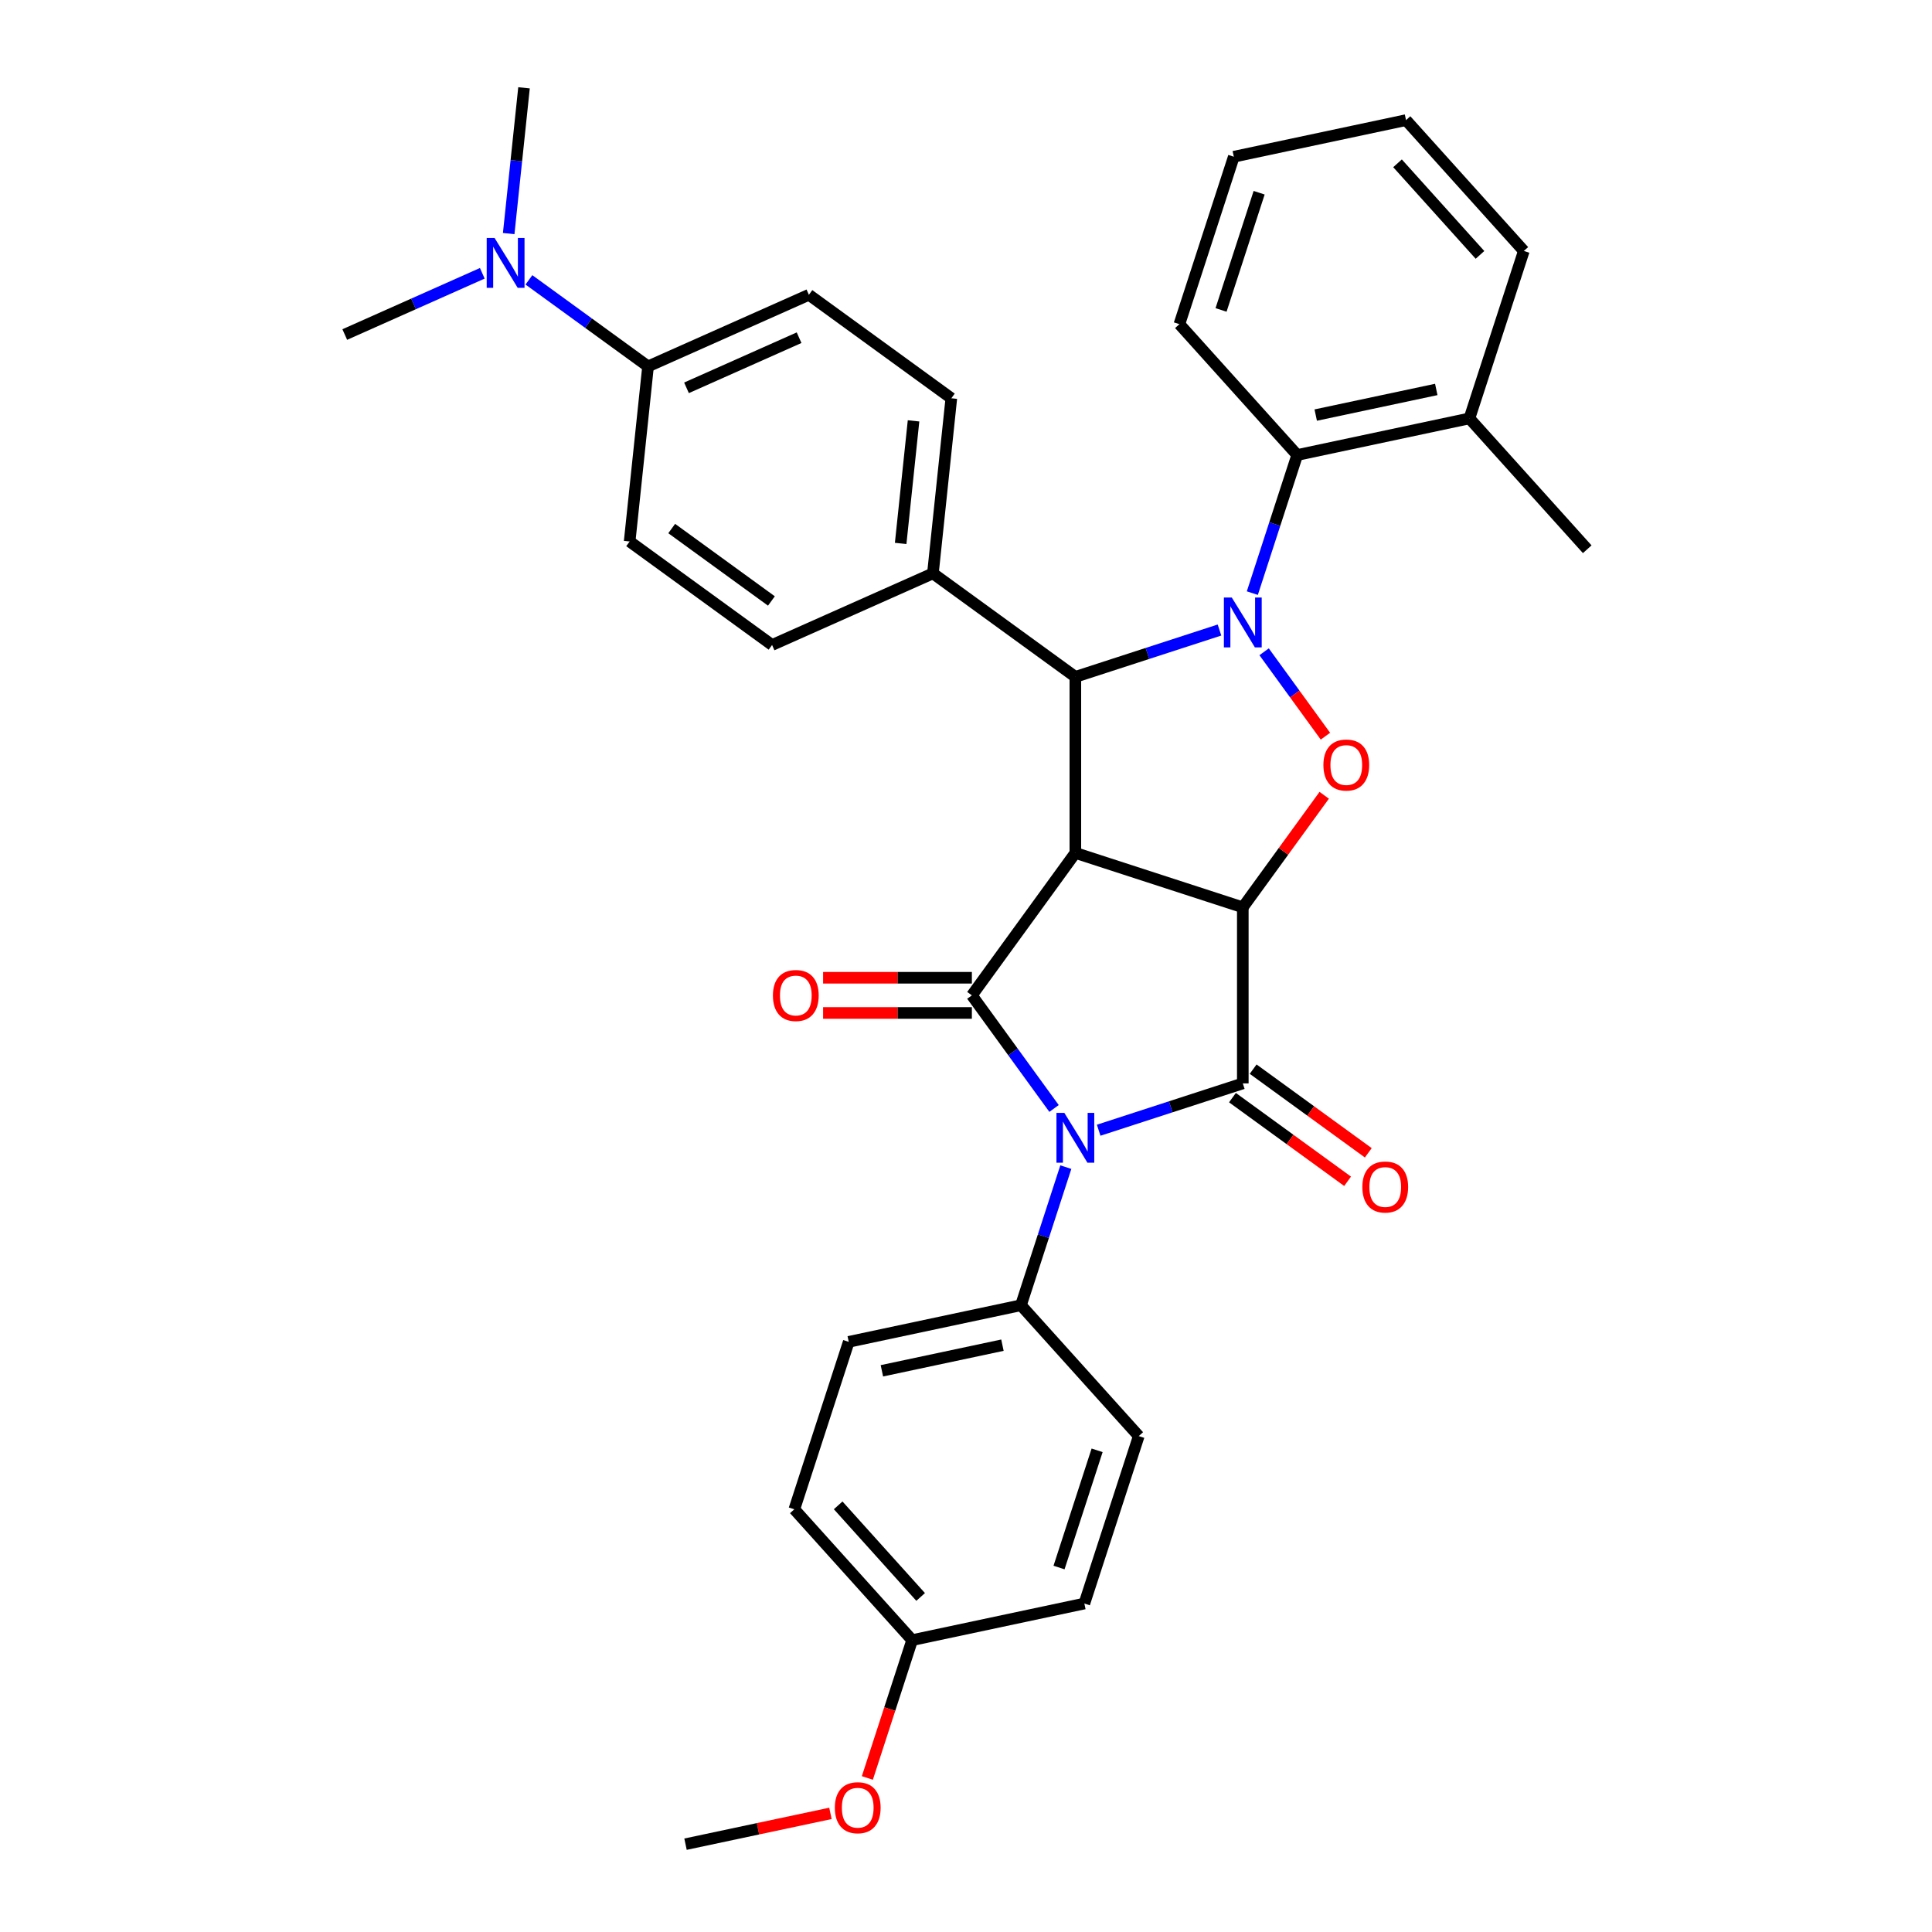 <?xml version='1.0' encoding='iso-8859-1'?>
<svg version='1.1' baseProfile='full'
              xmlns='http://www.w3.org/2000/svg'
                      xmlns:rdkit='http://www.rdkit.org/xml'
                      xmlns:xlink='http://www.w3.org/1999/xlink'
                  xml:space='preserve'
width='1000px' height='1000px' viewBox='0 0 1000 1000'>
<!-- END OF HEADER -->
<rect style='opacity:1.0;fill:#FFFFFF;stroke:none' width='1000' height='1000' x='0' y='0'> </rect>
<path class='bond-0' d='M 643.272,469.632 L 556.603,441.472' style='fill:none;fill-rule:evenodd;stroke:#000000;stroke-width:6px;stroke-linecap:butt;stroke-linejoin:miter;stroke-opacity:1' />
<path class='bond-3' d='M 643.272,469.632 L 643.272,560.762' style='fill:none;fill-rule:evenodd;stroke:#000000;stroke-width:6px;stroke-linecap:butt;stroke-linejoin:miter;stroke-opacity:1' />
<path class='bond-5' d='M 643.272,469.632 L 664.341,440.634' style='fill:none;fill-rule:evenodd;stroke:#000000;stroke-width:6px;stroke-linecap:butt;stroke-linejoin:miter;stroke-opacity:1' />
<path class='bond-5' d='M 664.341,440.634 L 685.409,411.636' style='fill:none;fill-rule:evenodd;stroke:#FF0000;stroke-width:6px;stroke-linecap:butt;stroke-linejoin:miter;stroke-opacity:1' />
<path class='bond-4' d='M 556.603,441.472 L 503.039,515.197' style='fill:none;fill-rule:evenodd;stroke:#000000;stroke-width:6px;stroke-linecap:butt;stroke-linejoin:miter;stroke-opacity:1' />
<path class='bond-6' d='M 556.603,441.472 L 556.603,350.342' style='fill:none;fill-rule:evenodd;stroke:#000000;stroke-width:6px;stroke-linecap:butt;stroke-linejoin:miter;stroke-opacity:1' />
<path class='bond-1' d='M 568.669,585.002 L 605.971,572.882' style='fill:none;fill-rule:evenodd;stroke:#0000FF;stroke-width:6px;stroke-linecap:butt;stroke-linejoin:miter;stroke-opacity:1' />
<path class='bond-1' d='M 605.971,572.882 L 643.272,560.762' style='fill:none;fill-rule:evenodd;stroke:#000000;stroke-width:6px;stroke-linecap:butt;stroke-linejoin:miter;stroke-opacity:1' />
<path class='bond-8' d='M 551.67,604.104 L 540.056,639.848' style='fill:none;fill-rule:evenodd;stroke:#0000FF;stroke-width:6px;stroke-linecap:butt;stroke-linejoin:miter;stroke-opacity:1' />
<path class='bond-8' d='M 540.056,639.848 L 528.443,675.591' style='fill:none;fill-rule:evenodd;stroke:#000000;stroke-width:6px;stroke-linecap:butt;stroke-linejoin:miter;stroke-opacity:1' />
<path class='bond-34' d='M 545.573,573.74 L 524.306,544.468' style='fill:none;fill-rule:evenodd;stroke:#0000FF;stroke-width:6px;stroke-linecap:butt;stroke-linejoin:miter;stroke-opacity:1' />
<path class='bond-34' d='M 524.306,544.468 L 503.039,515.197' style='fill:none;fill-rule:evenodd;stroke:#000000;stroke-width:6px;stroke-linecap:butt;stroke-linejoin:miter;stroke-opacity:1' />
<path class='bond-2' d='M 654.303,337.364 L 670.172,359.206' style='fill:none;fill-rule:evenodd;stroke:#0000FF;stroke-width:6px;stroke-linecap:butt;stroke-linejoin:miter;stroke-opacity:1' />
<path class='bond-2' d='M 670.172,359.206 L 686.041,381.048' style='fill:none;fill-rule:evenodd;stroke:#FF0000;stroke-width:6px;stroke-linecap:butt;stroke-linejoin:miter;stroke-opacity:1' />
<path class='bond-7' d='M 648.205,307 L 659.819,271.256' style='fill:none;fill-rule:evenodd;stroke:#0000FF;stroke-width:6px;stroke-linecap:butt;stroke-linejoin:miter;stroke-opacity:1' />
<path class='bond-7' d='M 659.819,271.256 L 671.433,235.513' style='fill:none;fill-rule:evenodd;stroke:#000000;stroke-width:6px;stroke-linecap:butt;stroke-linejoin:miter;stroke-opacity:1' />
<path class='bond-33' d='M 631.207,326.102 L 593.905,338.222' style='fill:none;fill-rule:evenodd;stroke:#0000FF;stroke-width:6px;stroke-linecap:butt;stroke-linejoin:miter;stroke-opacity:1' />
<path class='bond-33' d='M 593.905,338.222 L 556.603,350.342' style='fill:none;fill-rule:evenodd;stroke:#000000;stroke-width:6px;stroke-linecap:butt;stroke-linejoin:miter;stroke-opacity:1' />
<path class='bond-10' d='M 637.916,568.134 L 667.716,589.785' style='fill:none;fill-rule:evenodd;stroke:#000000;stroke-width:6px;stroke-linecap:butt;stroke-linejoin:miter;stroke-opacity:1' />
<path class='bond-10' d='M 667.716,589.785 L 697.516,611.436' style='fill:none;fill-rule:evenodd;stroke:#FF0000;stroke-width:6px;stroke-linecap:butt;stroke-linejoin:miter;stroke-opacity:1' />
<path class='bond-10' d='M 648.629,553.389 L 678.429,575.04' style='fill:none;fill-rule:evenodd;stroke:#000000;stroke-width:6px;stroke-linecap:butt;stroke-linejoin:miter;stroke-opacity:1' />
<path class='bond-10' d='M 678.429,575.04 L 708.229,596.691' style='fill:none;fill-rule:evenodd;stroke:#FF0000;stroke-width:6px;stroke-linecap:butt;stroke-linejoin:miter;stroke-opacity:1' />
<path class='bond-11' d='M 503.039,506.084 L 464.537,506.084' style='fill:none;fill-rule:evenodd;stroke:#000000;stroke-width:6px;stroke-linecap:butt;stroke-linejoin:miter;stroke-opacity:1' />
<path class='bond-11' d='M 464.537,506.084 L 426.034,506.084' style='fill:none;fill-rule:evenodd;stroke:#FF0000;stroke-width:6px;stroke-linecap:butt;stroke-linejoin:miter;stroke-opacity:1' />
<path class='bond-11' d='M 503.039,524.31 L 464.537,524.31' style='fill:none;fill-rule:evenodd;stroke:#000000;stroke-width:6px;stroke-linecap:butt;stroke-linejoin:miter;stroke-opacity:1' />
<path class='bond-11' d='M 464.537,524.31 L 426.034,524.31' style='fill:none;fill-rule:evenodd;stroke:#FF0000;stroke-width:6px;stroke-linecap:butt;stroke-linejoin:miter;stroke-opacity:1' />
<path class='bond-9' d='M 556.603,350.342 L 482.878,296.778' style='fill:none;fill-rule:evenodd;stroke:#000000;stroke-width:6px;stroke-linecap:butt;stroke-linejoin:miter;stroke-opacity:1' />
<path class='bond-14' d='M 671.433,235.513 L 760.571,216.566' style='fill:none;fill-rule:evenodd;stroke:#000000;stroke-width:6px;stroke-linecap:butt;stroke-linejoin:miter;stroke-opacity:1' />
<path class='bond-14' d='M 681.014,214.843 L 743.411,201.58' style='fill:none;fill-rule:evenodd;stroke:#000000;stroke-width:6px;stroke-linecap:butt;stroke-linejoin:miter;stroke-opacity:1' />
<path class='bond-24' d='M 671.433,235.513 L 610.455,167.791' style='fill:none;fill-rule:evenodd;stroke:#000000;stroke-width:6px;stroke-linecap:butt;stroke-linejoin:miter;stroke-opacity:1' />
<path class='bond-19' d='M 528.443,675.591 L 439.305,694.538' style='fill:none;fill-rule:evenodd;stroke:#000000;stroke-width:6px;stroke-linecap:butt;stroke-linejoin:miter;stroke-opacity:1' />
<path class='bond-19' d='M 518.861,696.261 L 456.465,709.524' style='fill:none;fill-rule:evenodd;stroke:#000000;stroke-width:6px;stroke-linecap:butt;stroke-linejoin:miter;stroke-opacity:1' />
<path class='bond-20' d='M 528.443,675.591 L 589.42,743.314' style='fill:none;fill-rule:evenodd;stroke:#000000;stroke-width:6px;stroke-linecap:butt;stroke-linejoin:miter;stroke-opacity:1' />
<path class='bond-15' d='M 482.878,296.778 L 399.627,333.844' style='fill:none;fill-rule:evenodd;stroke:#000000;stroke-width:6px;stroke-linecap:butt;stroke-linejoin:miter;stroke-opacity:1' />
<path class='bond-16' d='M 482.878,296.778 L 492.404,206.148' style='fill:none;fill-rule:evenodd;stroke:#000000;stroke-width:6px;stroke-linecap:butt;stroke-linejoin:miter;stroke-opacity:1' />
<path class='bond-16' d='M 466.181,281.278 L 472.849,217.837' style='fill:none;fill-rule:evenodd;stroke:#000000;stroke-width:6px;stroke-linecap:butt;stroke-linejoin:miter;stroke-opacity:1' />
<path class='bond-12' d='M 335.428,189.649 L 418.679,152.583' style='fill:none;fill-rule:evenodd;stroke:#000000;stroke-width:6px;stroke-linecap:butt;stroke-linejoin:miter;stroke-opacity:1' />
<path class='bond-12' d='M 355.328,200.739 L 413.604,174.793' style='fill:none;fill-rule:evenodd;stroke:#000000;stroke-width:6px;stroke-linecap:butt;stroke-linejoin:miter;stroke-opacity:1' />
<path class='bond-13' d='M 335.428,189.649 L 304.598,167.25' style='fill:none;fill-rule:evenodd;stroke:#000000;stroke-width:6px;stroke-linecap:butt;stroke-linejoin:miter;stroke-opacity:1' />
<path class='bond-13' d='M 304.598,167.25 L 273.768,144.851' style='fill:none;fill-rule:evenodd;stroke:#0000FF;stroke-width:6px;stroke-linecap:butt;stroke-linejoin:miter;stroke-opacity:1' />
<path class='bond-36' d='M 335.428,189.649 L 325.902,280.279' style='fill:none;fill-rule:evenodd;stroke:#000000;stroke-width:6px;stroke-linecap:butt;stroke-linejoin:miter;stroke-opacity:1' />
<path class='bond-26' d='M 263.298,120.902 L 267.263,83.178' style='fill:none;fill-rule:evenodd;stroke:#0000FF;stroke-width:6px;stroke-linecap:butt;stroke-linejoin:miter;stroke-opacity:1' />
<path class='bond-26' d='M 267.263,83.178 L 271.228,45.455' style='fill:none;fill-rule:evenodd;stroke:#000000;stroke-width:6px;stroke-linecap:butt;stroke-linejoin:miter;stroke-opacity:1' />
<path class='bond-27' d='M 249.637,141.457 L 214.044,157.303' style='fill:none;fill-rule:evenodd;stroke:#0000FF;stroke-width:6px;stroke-linecap:butt;stroke-linejoin:miter;stroke-opacity:1' />
<path class='bond-27' d='M 214.044,157.303 L 178.452,173.15' style='fill:none;fill-rule:evenodd;stroke:#000000;stroke-width:6px;stroke-linecap:butt;stroke-linejoin:miter;stroke-opacity:1' />
<path class='bond-28' d='M 760.571,216.566 L 821.548,284.288' style='fill:none;fill-rule:evenodd;stroke:#000000;stroke-width:6px;stroke-linecap:butt;stroke-linejoin:miter;stroke-opacity:1' />
<path class='bond-29' d='M 760.571,216.566 L 788.731,129.897' style='fill:none;fill-rule:evenodd;stroke:#000000;stroke-width:6px;stroke-linecap:butt;stroke-linejoin:miter;stroke-opacity:1' />
<path class='bond-17' d='M 399.627,333.844 L 325.902,280.279' style='fill:none;fill-rule:evenodd;stroke:#000000;stroke-width:6px;stroke-linecap:butt;stroke-linejoin:miter;stroke-opacity:1' />
<path class='bond-17' d='M 399.281,311.064 L 347.674,273.569' style='fill:none;fill-rule:evenodd;stroke:#000000;stroke-width:6px;stroke-linecap:butt;stroke-linejoin:miter;stroke-opacity:1' />
<path class='bond-18' d='M 492.404,206.148 L 418.679,152.583' style='fill:none;fill-rule:evenodd;stroke:#000000;stroke-width:6px;stroke-linecap:butt;stroke-linejoin:miter;stroke-opacity:1' />
<path class='bond-23' d='M 439.305,694.538 L 411.144,781.207' style='fill:none;fill-rule:evenodd;stroke:#000000;stroke-width:6px;stroke-linecap:butt;stroke-linejoin:miter;stroke-opacity:1' />
<path class='bond-22' d='M 589.42,743.314 L 561.26,829.983' style='fill:none;fill-rule:evenodd;stroke:#000000;stroke-width:6px;stroke-linecap:butt;stroke-linejoin:miter;stroke-opacity:1' />
<path class='bond-22' d='M 567.862,750.682 L 548.15,811.35' style='fill:none;fill-rule:evenodd;stroke:#000000;stroke-width:6px;stroke-linecap:butt;stroke-linejoin:miter;stroke-opacity:1' />
<path class='bond-21' d='M 472.122,848.929 L 561.26,829.983' style='fill:none;fill-rule:evenodd;stroke:#000000;stroke-width:6px;stroke-linecap:butt;stroke-linejoin:miter;stroke-opacity:1' />
<path class='bond-25' d='M 472.122,848.929 L 460.532,884.6' style='fill:none;fill-rule:evenodd;stroke:#000000;stroke-width:6px;stroke-linecap:butt;stroke-linejoin:miter;stroke-opacity:1' />
<path class='bond-25' d='M 460.532,884.6 L 448.942,920.271' style='fill:none;fill-rule:evenodd;stroke:#FF0000;stroke-width:6px;stroke-linecap:butt;stroke-linejoin:miter;stroke-opacity:1' />
<path class='bond-35' d='M 472.122,848.929 L 411.144,781.207' style='fill:none;fill-rule:evenodd;stroke:#000000;stroke-width:6px;stroke-linecap:butt;stroke-linejoin:miter;stroke-opacity:1' />
<path class='bond-35' d='M 476.52,826.576 L 433.835,779.17' style='fill:none;fill-rule:evenodd;stroke:#000000;stroke-width:6px;stroke-linecap:butt;stroke-linejoin:miter;stroke-opacity:1' />
<path class='bond-31' d='M 610.455,167.791 L 638.616,81.121' style='fill:none;fill-rule:evenodd;stroke:#000000;stroke-width:6px;stroke-linecap:butt;stroke-linejoin:miter;stroke-opacity:1' />
<path class='bond-31' d='M 632.013,160.422 L 651.726,99.754' style='fill:none;fill-rule:evenodd;stroke:#000000;stroke-width:6px;stroke-linecap:butt;stroke-linejoin:miter;stroke-opacity:1' />
<path class='bond-30' d='M 429.836,938.601 L 392.33,946.573' style='fill:none;fill-rule:evenodd;stroke:#FF0000;stroke-width:6px;stroke-linecap:butt;stroke-linejoin:miter;stroke-opacity:1' />
<path class='bond-30' d='M 392.33,946.573 L 354.823,954.545' style='fill:none;fill-rule:evenodd;stroke:#000000;stroke-width:6px;stroke-linecap:butt;stroke-linejoin:miter;stroke-opacity:1' />
<path class='bond-37' d='M 788.731,129.897 L 727.754,62.175' style='fill:none;fill-rule:evenodd;stroke:#000000;stroke-width:6px;stroke-linecap:butt;stroke-linejoin:miter;stroke-opacity:1' />
<path class='bond-37' d='M 766.04,131.934 L 723.356,84.528' style='fill:none;fill-rule:evenodd;stroke:#000000;stroke-width:6px;stroke-linecap:butt;stroke-linejoin:miter;stroke-opacity:1' />
<path class='bond-32' d='M 638.616,81.121 L 727.754,62.175' style='fill:none;fill-rule:evenodd;stroke:#000000;stroke-width:6px;stroke-linecap:butt;stroke-linejoin:miter;stroke-opacity:1' />
<path  class='atom-2' d='M 550.899 576.018
L 559.355 589.688
Q 560.194 591.036, 561.542 593.479
Q 562.891 595.921, 562.964 596.067
L 562.964 576.018
L 566.391 576.018
L 566.391 601.826
L 562.855 601.826
L 553.778 586.881
Q 552.721 585.131, 551.591 583.126
Q 550.498 581.121, 550.169 580.502
L 550.169 601.826
L 546.816 601.826
L 546.816 576.018
L 550.899 576.018
' fill='#0000FF'/>
<path  class='atom-3' d='M 637.568 309.278
L 646.024 322.947
Q 646.863 324.296, 648.212 326.738
Q 649.56 329.181, 649.633 329.327
L 649.633 309.278
L 653.06 309.278
L 653.06 335.086
L 649.524 335.086
L 640.447 320.141
Q 639.39 318.391, 638.26 316.386
Q 637.167 314.381, 636.839 313.762
L 636.839 335.086
L 633.485 335.086
L 633.485 309.278
L 637.568 309.278
' fill='#0000FF'/>
<path  class='atom-6' d='M 684.99 395.98
Q 684.99 389.783, 688.052 386.32
Q 691.114 382.857, 696.837 382.857
Q 702.56 382.857, 705.622 386.32
Q 708.684 389.783, 708.684 395.98
Q 708.684 402.25, 705.585 405.822
Q 702.487 409.358, 696.837 409.358
Q 691.15 409.358, 688.052 405.822
Q 684.99 402.286, 684.99 395.98
M 696.837 406.442
Q 700.774 406.442, 702.888 403.817
Q 705.038 401.156, 705.038 395.98
Q 705.038 390.913, 702.888 388.362
Q 700.774 385.774, 696.837 385.774
Q 692.9 385.774, 690.749 388.325
Q 688.635 390.877, 688.635 395.98
Q 688.635 401.193, 690.749 403.817
Q 692.9 406.442, 696.837 406.442
' fill='#FF0000'/>
<path  class='atom-11' d='M 705.151 614.399
Q 705.151 608.202, 708.213 604.739
Q 711.275 601.276, 716.998 601.276
Q 722.72 601.276, 725.782 604.739
Q 728.844 608.202, 728.844 614.399
Q 728.844 620.669, 725.746 624.241
Q 722.648 627.777, 716.998 627.777
Q 711.311 627.777, 708.213 624.241
Q 705.151 620.705, 705.151 614.399
M 716.998 624.861
Q 720.934 624.861, 723.048 622.236
Q 725.199 619.575, 725.199 614.399
Q 725.199 609.332, 723.048 606.781
Q 720.934 604.192, 716.998 604.192
Q 713.061 604.192, 710.91 606.744
Q 708.796 609.296, 708.796 614.399
Q 708.796 619.612, 710.91 622.236
Q 713.061 624.861, 716.998 624.861
' fill='#FF0000'/>
<path  class='atom-12' d='M 400.063 515.27
Q 400.063 509.073, 403.125 505.61
Q 406.187 502.147, 411.909 502.147
Q 417.632 502.147, 420.694 505.61
Q 423.756 509.073, 423.756 515.27
Q 423.756 521.54, 420.658 525.112
Q 417.559 528.648, 411.909 528.648
Q 406.223 528.648, 403.125 525.112
Q 400.063 521.576, 400.063 515.27
M 411.909 525.732
Q 415.846 525.732, 417.96 523.107
Q 420.111 520.446, 420.111 515.27
Q 420.111 510.203, 417.96 507.651
Q 415.846 505.063, 411.909 505.063
Q 407.973 505.063, 405.822 507.615
Q 403.708 510.167, 403.708 515.27
Q 403.708 520.482, 405.822 523.107
Q 407.973 525.732, 411.909 525.732
' fill='#FF0000'/>
<path  class='atom-14' d='M 255.998 123.181
L 264.455 136.85
Q 265.293 138.199, 266.642 140.641
Q 267.991 143.083, 268.063 143.229
L 268.063 123.181
L 271.49 123.181
L 271.49 148.989
L 267.954 148.989
L 258.878 134.043
Q 257.82 132.294, 256.69 130.289
Q 255.597 128.284, 255.269 127.664
L 255.269 148.989
L 251.915 148.989
L 251.915 123.181
L 255.998 123.181
' fill='#0000FF'/>
<path  class='atom-26' d='M 432.114 935.672
Q 432.114 929.475, 435.176 926.012
Q 438.238 922.549, 443.961 922.549
Q 449.684 922.549, 452.746 926.012
Q 455.808 929.475, 455.808 935.672
Q 455.808 941.941, 452.71 945.513
Q 449.611 949.049, 443.961 949.049
Q 438.275 949.049, 435.176 945.513
Q 432.114 941.978, 432.114 935.672
M 443.961 946.133
Q 447.898 946.133, 450.012 943.509
Q 452.163 940.848, 452.163 935.672
Q 452.163 930.605, 450.012 928.053
Q 447.898 925.465, 443.961 925.465
Q 440.024 925.465, 437.874 928.017
Q 435.76 930.568, 435.76 935.672
Q 435.76 940.884, 437.874 943.509
Q 440.024 946.133, 443.961 946.133
' fill='#FF0000'/>
</svg>
